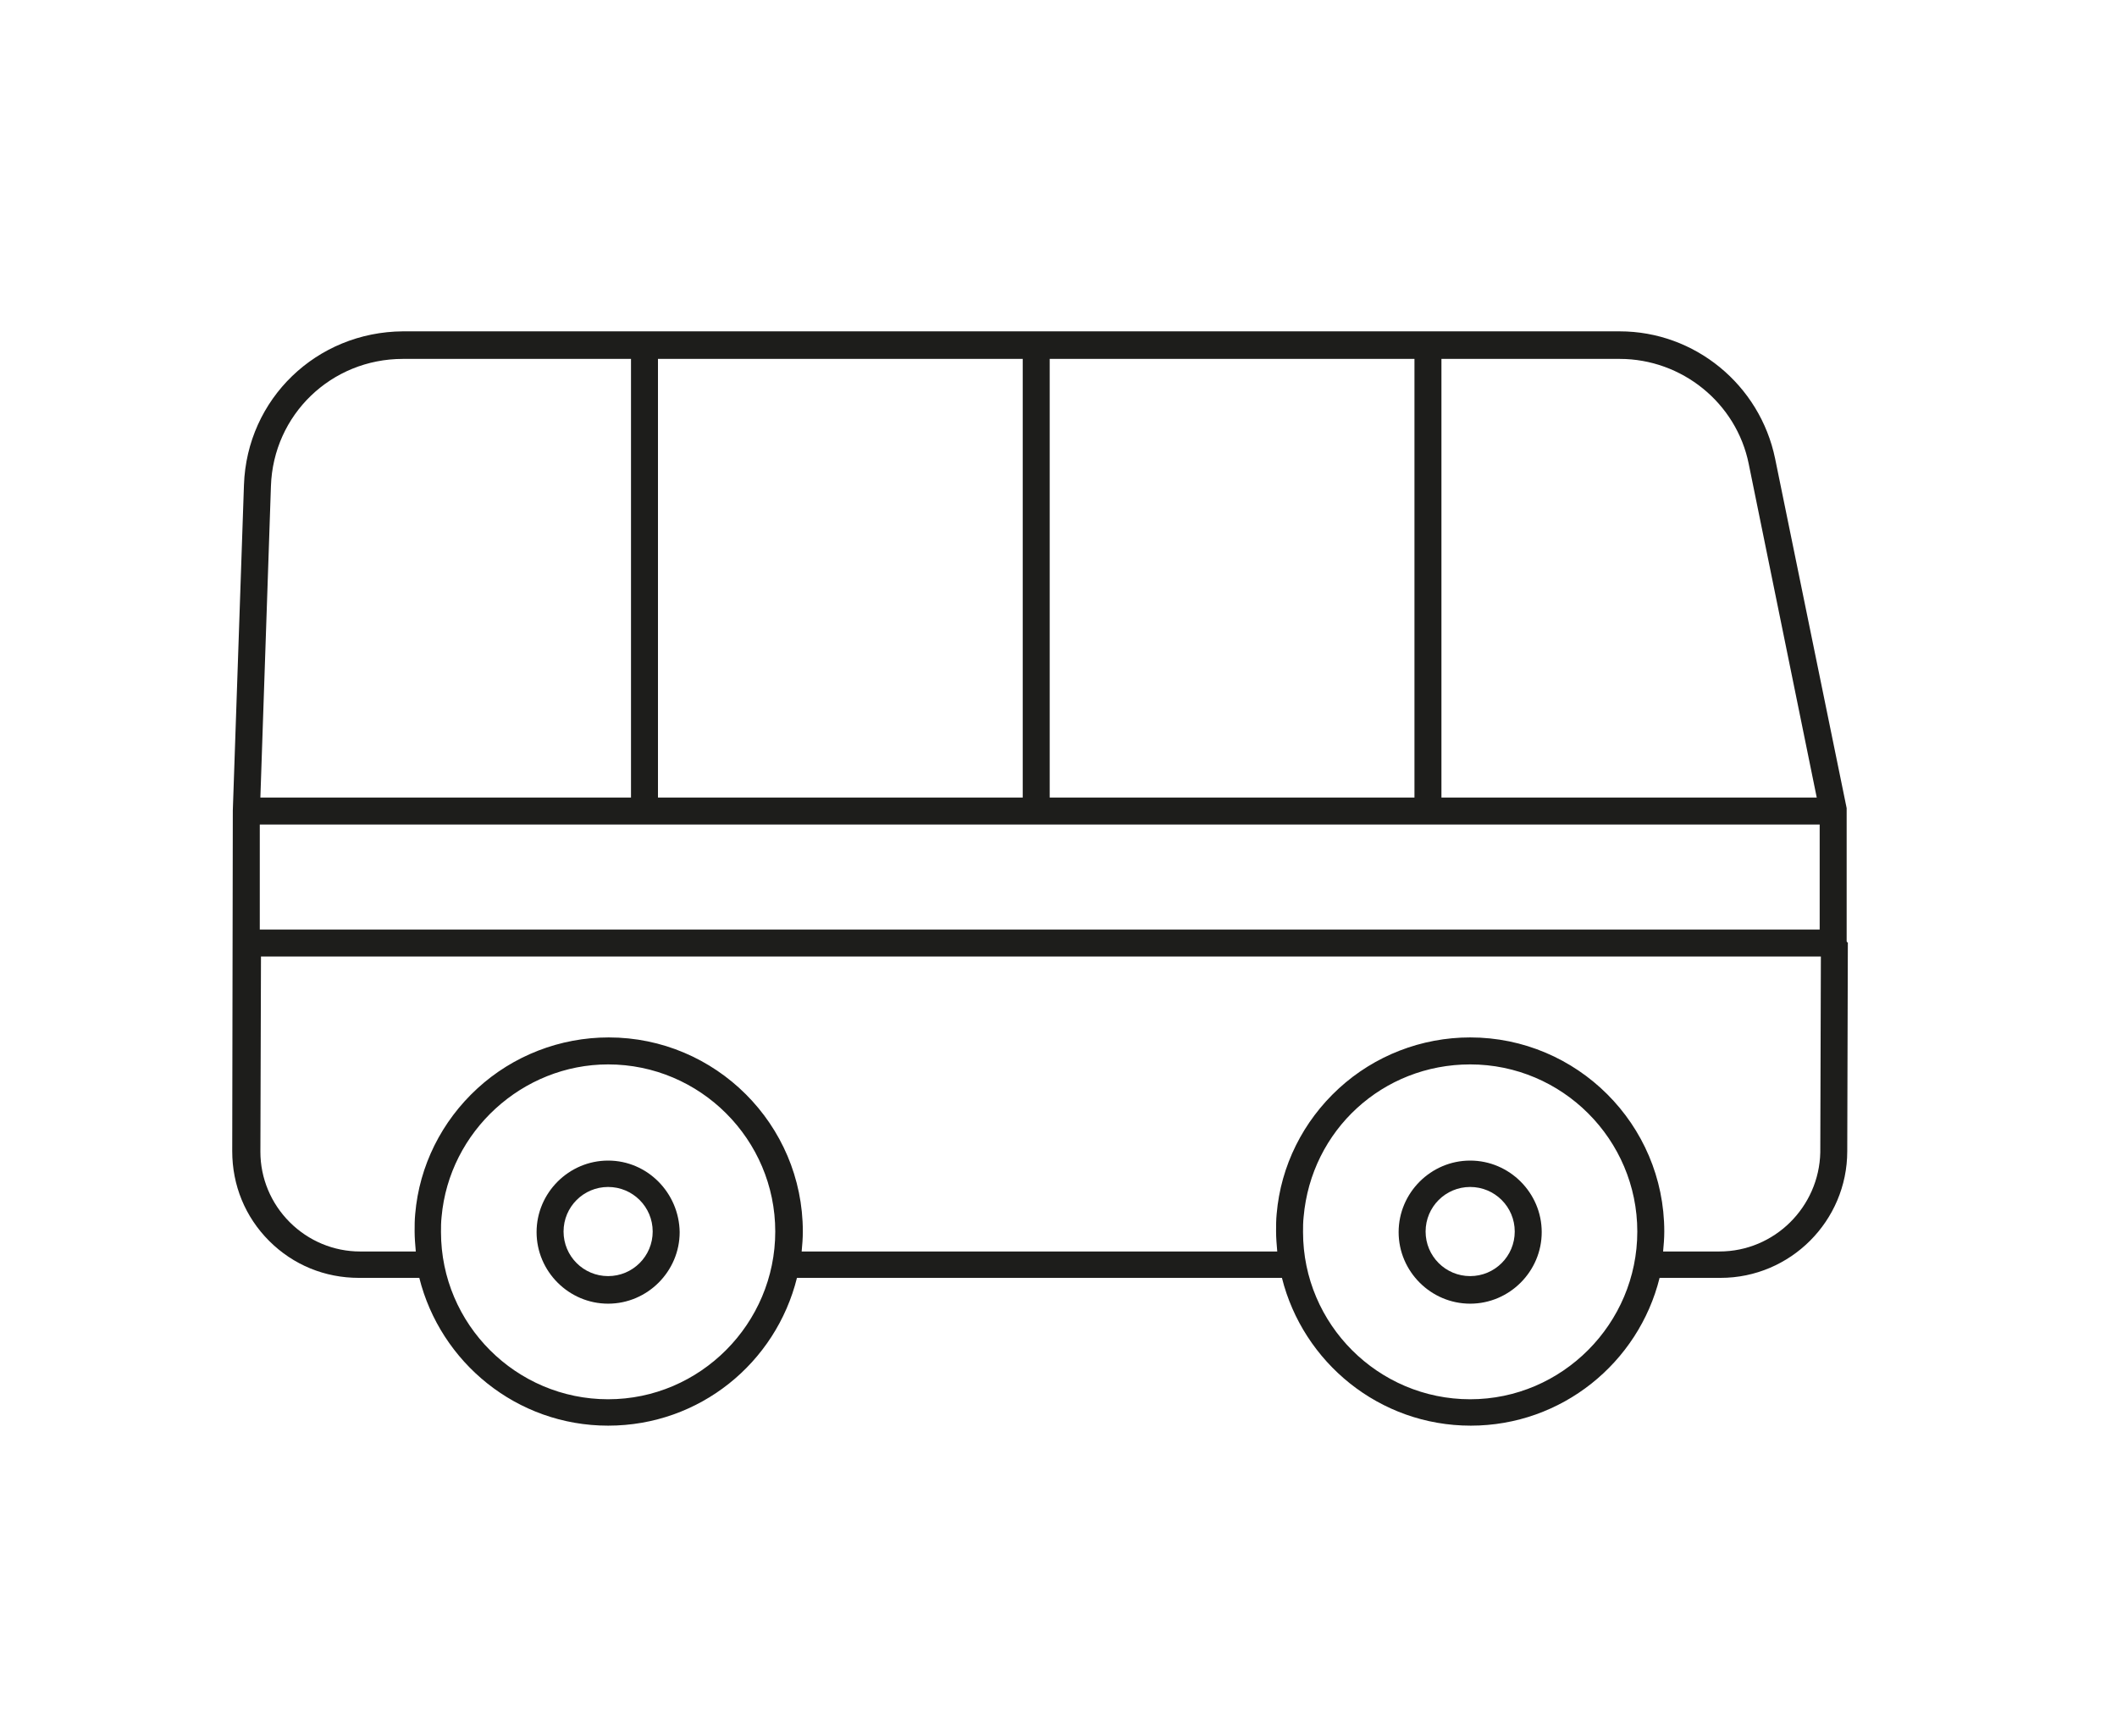 <?xml version="1.0" encoding="utf-8"?>
<!-- Generator: Adobe Illustrator 28.1.0, SVG Export Plug-In . SVG Version: 6.00 Build 0)  -->
<svg version="1.1" id="Layer_1" xmlns="http://www.w3.org/2000/svg" xmlns:xlink="http://www.w3.org/1999/xlink" x="0px" y="0px"
	 viewBox="0 0 361 296" style="enable-background:new 0 0 361 296;" xml:space="preserve">
<style type="text/css">
	.st0{fill:#1D1D1B;}
</style>
<g>
	<path class="st0" d="M250.7,197.9c-6.7,0-12.2,5.5-12.2,12.2c0,6.7,5.5,12.2,12.2,12.2c6.7,0,12.2-5.5,12.2-12.2
		C262.9,203.4,257.4,197.9,250.7,197.9z M250.7,217.6c-4.2,0-7.6-3.4-7.6-7.6s3.4-7.6,7.6-7.6s7.6,3.4,7.6,7.6
		S254.9,217.6,250.7,217.6z"/>
	<path class="st0" d="M103.7,197.9c-6.7,0-12.2,5.5-12.2,12.2c0,6.7,5.5,12.2,12.2,12.2s12.2-5.5,12.2-12.2
		C115.8,203.4,110.4,197.9,103.7,197.9z M103.7,217.6c-4.2,0-7.6-3.4-7.6-7.6s3.4-7.6,7.6-7.6c4.2,0,7.6,3.4,7.6,7.6
		S107.9,217.6,103.7,217.6z"/>
	<path class="st0" d="M314.9,160.4l0-22.1c0-0.2,0-0.3,0-0.5c0,0,0,0,0,0l-12.2-59.6c-2.6-12.6-13.7-21.7-26.5-21.7H68.7
		C54,56.6,42.1,68,41.6,82.7l-1.9,55.5c0,0,0,0,0,0s0,0,0,0l-0.1,58.1c0,5.8,2.2,11.2,6.3,15.3c4.1,4.1,9.5,6.3,15.3,6.3h10.3
		c3.6,14.4,16.6,25.2,32.2,25.2s28.6-10.7,32.2-25.2h82.7c3.6,14.4,16.6,25.2,32.2,25.2c15.5,0,28.6-10.7,32.2-25.2h10.4
		c11.9,0,21.6-9.7,21.6-21.6l0.1-35.2c0-0.1,0-0.3,0-0.4C314.9,160.7,314.9,160.5,314.9,160.4z M44.3,140.6h266l0,17.9h-266
		L44.3,140.6z M179,136V61.2h62.2V136H179z M174.4,136h-62.2V61.2h62.2V136z M298.2,79.1l11.6,56.9h-64V61.2h30.4
		C286.8,61.2,296.1,68.7,298.2,79.1z M46.2,82.9c0.4-12.2,10.3-21.7,22.5-21.7h38.9V136H44.4L46.2,82.9z M103.7,238.6
		c-15.7,0-28.5-12.8-28.5-28.5c0-0.9,0-1.7,0.1-2.6c1.3-14.6,13.8-26,28.4-26c15.7,0,28.5,12.8,28.5,28.5S119.4,238.6,103.7,238.6z
		 M250.7,238.6c-15.7,0-28.5-12.8-28.5-28.5c0-0.9,0-1.7,0.1-2.6c1.3-14.8,13.5-26,28.4-26c15.7,0,28.5,12.8,28.5,28.5
		S266.4,238.6,250.7,238.6z M293.2,213.4h-9.6c0.1-1.1,0.2-2.2,0.2-3.4c0-18.3-14.9-33.1-33.1-33.1c-8.3,0-16.3,3.1-22.4,8.7
		c-6.1,5.6-9.9,13.2-10.6,21.4c-0.1,1-0.1,2-0.1,3c0,1.1,0.1,2.2,0.2,3.4h-81.1c0.1-1.1,0.2-2.2,0.2-3.4c0-18.3-14.9-33.1-33.1-33.1
		c-8.3,0-16.3,3.1-22.4,8.7c-6.1,5.6-9.9,13.2-10.6,21.4c-0.1,1-0.1,2-0.1,3c0,1.1,0.1,2.2,0.2,3.4h-9.5c-4.5,0-8.8-1.8-12-5
		c-3.2-3.2-5-7.5-5-12l0.1-33.3h266l-0.1,33.4C310.2,205.8,302.6,213.4,293.2,213.4z"/>
</g>
</svg>

